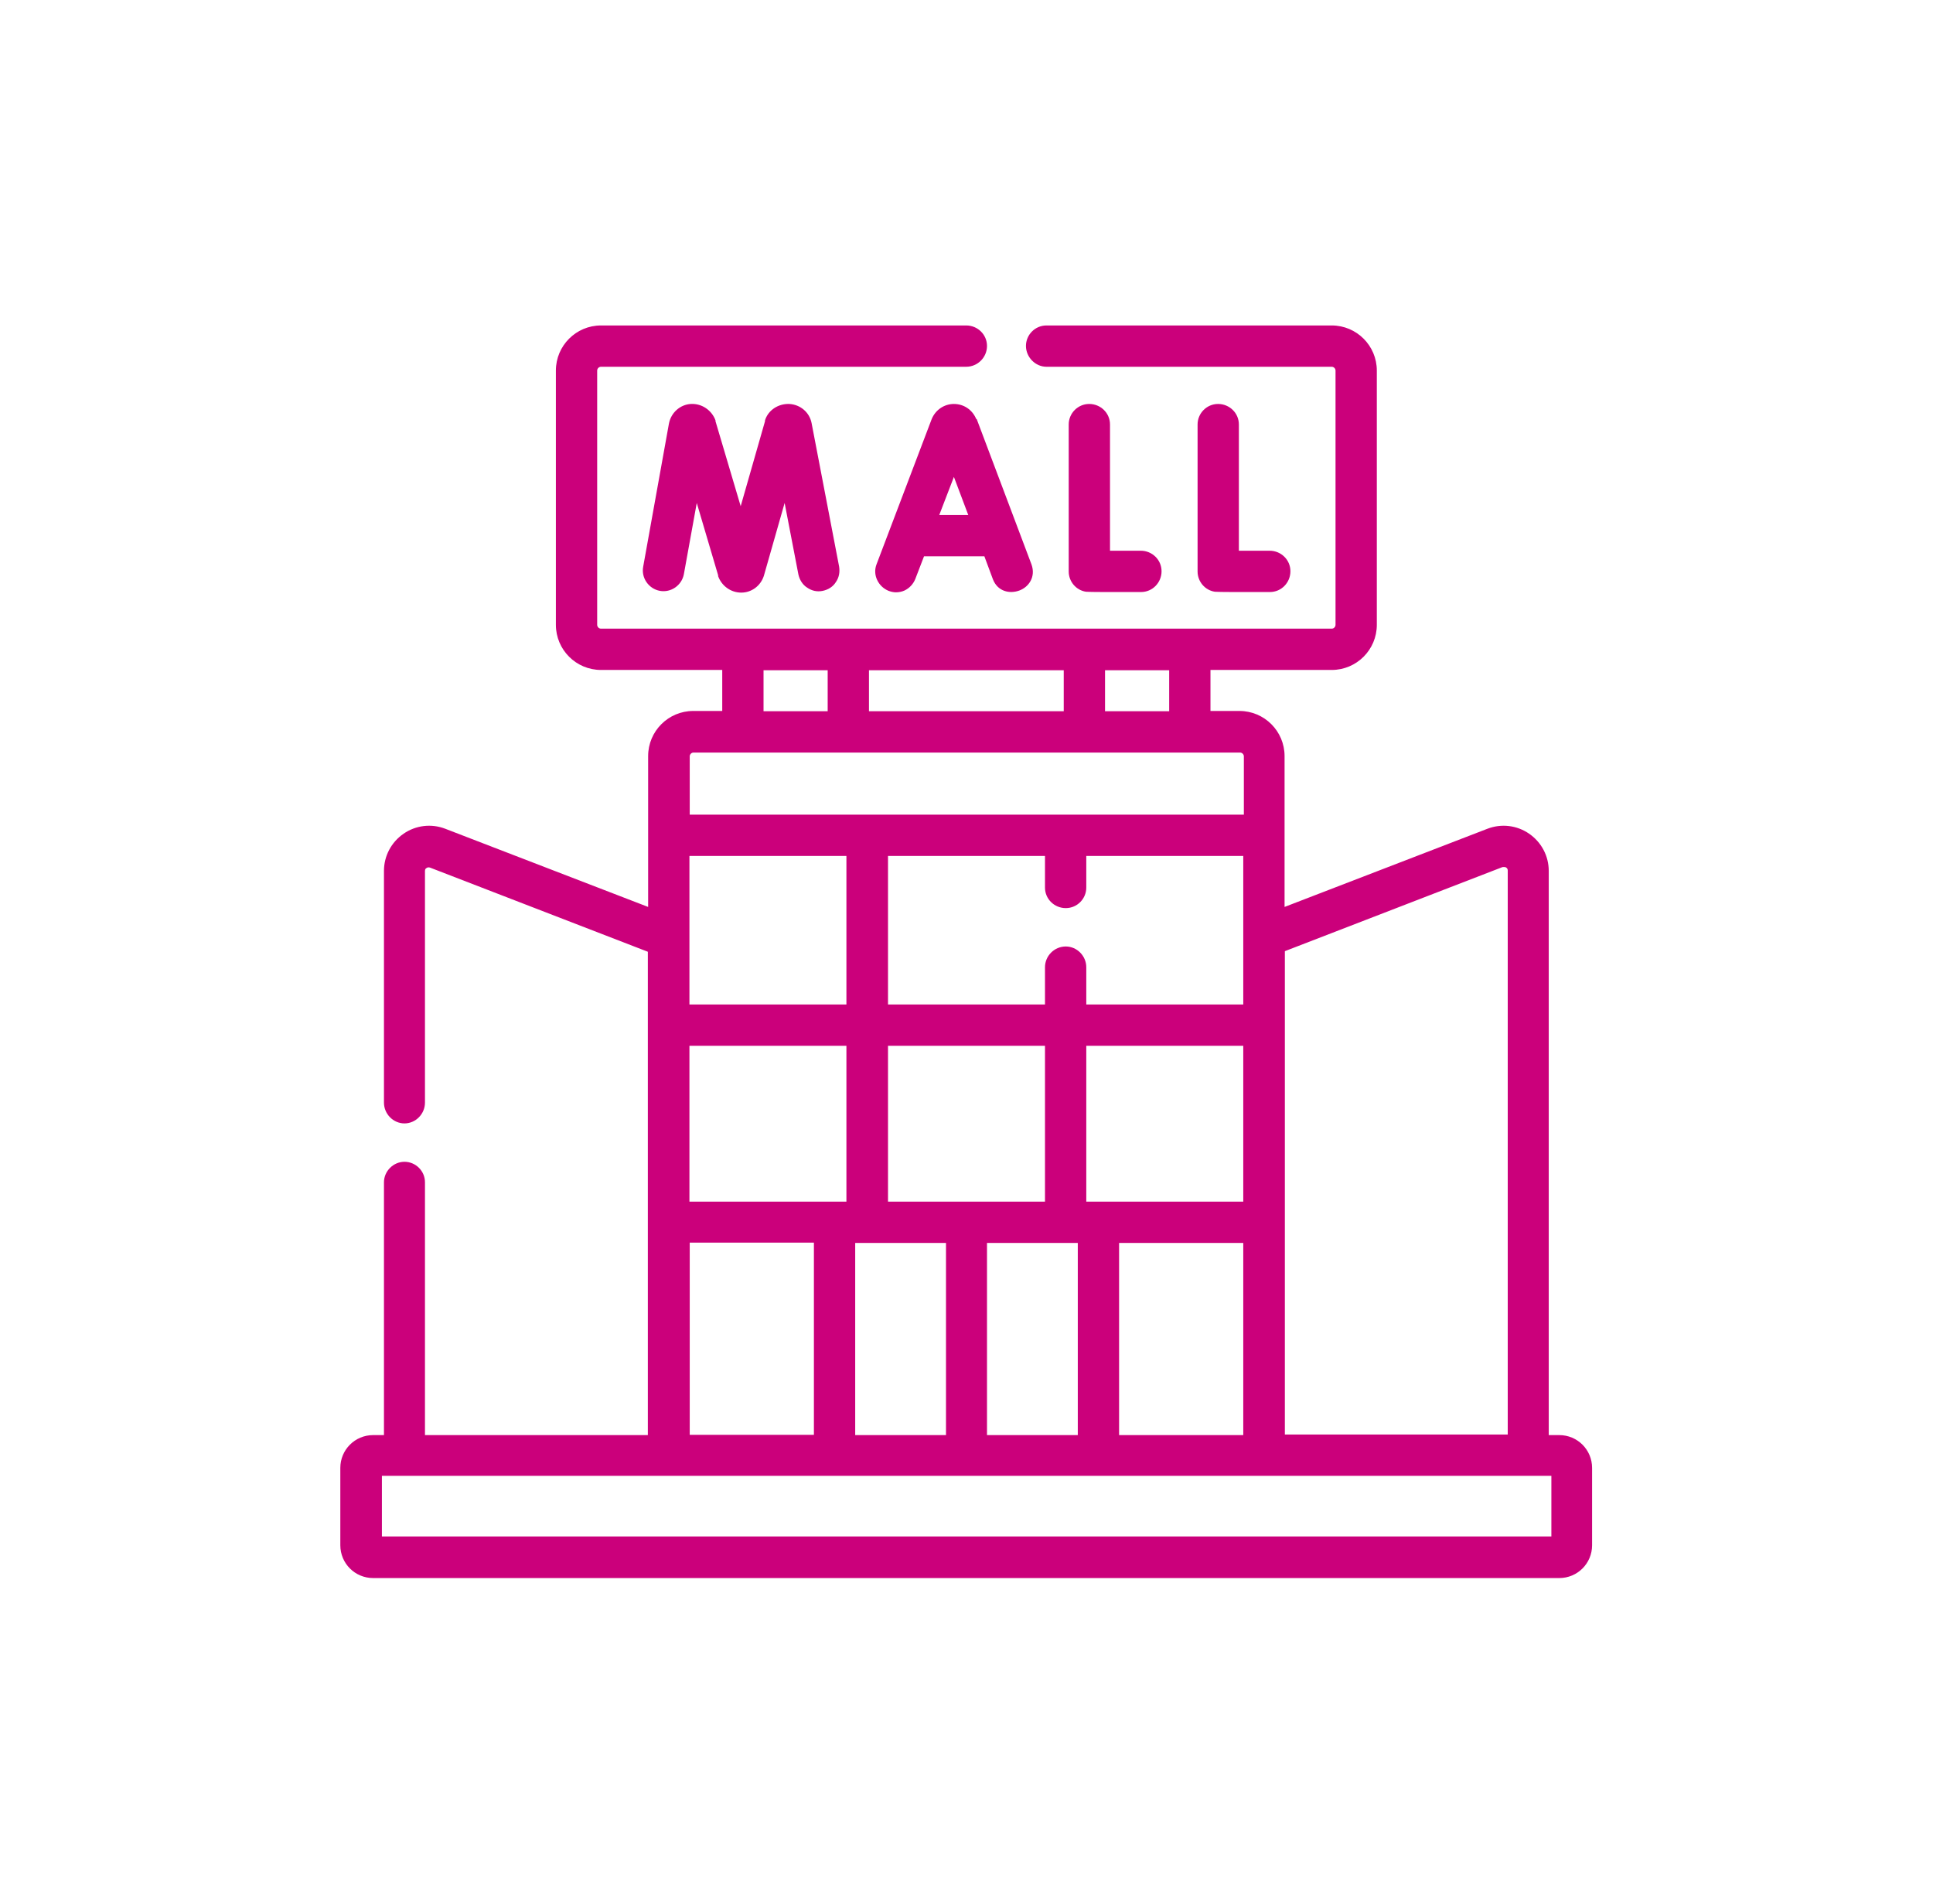 <?xml version="1.0" encoding="UTF-8"?><svg id="Layer_1" xmlns="http://www.w3.org/2000/svg" width="66" height="65" viewBox="0 0 66 65"><defs><style>.cls-1{fill:#cb007b;stroke-width:0px;}</style></defs><path class="cls-1" d="m33.33,14.3h0c-.13-.31-.42-.51-.76-.51-.33,0-.63.2-.76.52l-1.88,4.95c-.07.18-.06.37.02.54.08.17.22.3.39.37.08.03.17.05.25.05.1,0,.2-.02.29-.06.17-.08.3-.22.37-.39l.3-.78h2.06l.29.78c.16.42.57.51.9.39.33-.12.57-.47.42-.89l-1.87-4.96-.08.03h0l.08-.03Zm-.76,1.98l.49,1.3h-.99l.5-1.3Z"/><path class="cls-1" d="m26.94,13.79h0c-.37-.01-.71.21-.82.56,0,0,0,.02,0,.03l-.83,2.9-.86-2.9v-.03c-.13-.35-.47-.58-.84-.56-.37.02-.68.3-.75.67l-.88,4.89c-.07.38.19.75.57.82.38.07.75-.19.82-.57l.44-2.43.73,2.47v.03c.12.33.43.56.79.56.35,0,.66-.23.77-.57l.71-2.49.47,2.44c.04.18.14.35.3.45.16.11.34.15.53.11.19-.04.35-.14.45-.3.11-.16.14-.34.11-.53l-.94-4.9c-.07-.36-.38-.63-.76-.65Z"/><path class="cls-1" d="m37.19,13.79c-.39,0-.7.32-.7.7v5.02c0,.34.25.64.59.69.05,0,.09.01.65.01.27,0,.66,0,1.23,0,.39,0,.7-.32.7-.71,0-.39-.32-.7-.71-.7-.36,0-.74,0-1.05,0v-4.31c0-.39-.32-.7-.71-.7Z"/><path class="cls-1" d="m41.59,13.79c-.39,0-.7.32-.7.7v5.02c0,.34.25.64.59.69.05,0,.09.01.65.01.27,0,.66,0,1.23,0,.39,0,.7-.32.7-.71,0-.39-.32-.7-.71-.7-.36,0-.74,0-1.05,0v-4.31c0-.39-.32-.7-.71-.7Z"/><path class="cls-1" d="m53.25,48.99h-.37v-19.26c0-.51-.25-.98-.67-1.27-.42-.29-.95-.35-1.42-.17l-6.93,2.67v-5.15c0-.85-.69-1.54-1.54-1.54h-.99v-1.4h4.14c.85,0,1.54-.69,1.54-1.54v-8.68c0-.85-.69-1.54-1.54-1.54h-9.74c-.39,0-.7.32-.7.7s.32.71.7.71h9.74c.07,0,.13.06.13.13v8.68c0,.07-.06.13-.13.13h-24.95c-.07,0-.13-.06-.13-.13v-8.68c0-.07.06-.13.13-.13h12.47c.39,0,.71-.32.71-.71s-.32-.7-.71-.7h-12.47c-.85,0-1.54.69-1.54,1.54v8.68c0,.85.69,1.54,1.54,1.54h4.14v1.4h-.99c-.85,0-1.54.69-1.54,1.54v5.15l-6.93-2.67c-.47-.18-1-.12-1.42.17-.42.29-.67.76-.67,1.27v7.91c0,.39.32.71.7.71s.7-.32.7-.71v-7.91c0-.06.03-.09.06-.1.02-.02.07-.03.12-.01l7.43,2.87v16.5h-7.61v-8.63c0-.39-.32-.7-.7-.7s-.7.32-.7.7v8.63h-.37c-.62,0-1.12.5-1.12,1.12v2.64c0,.62.5,1.12,1.12,1.12h40.5c.62,0,1.12-.5,1.12-1.12v-2.64c0-.62-.5-1.12-1.12-1.12Zm-13.33-26.11v1.4h-2.19v-1.4h2.19Zm-3.6,0v1.4h-6.65v-1.4h6.65Zm-8.06,0v1.4h-2.19v-1.4h2.19Zm14.19,19.55v6.56h-4.24v-6.56h4.24Zm-18.91-1.41v-5.32h5.36v5.32h-5.36Zm0-6.73v-5.07h5.36v5.07h-5.36Zm18.91,1.41v5.32h-5.36v-5.32h5.36Zm-5.65,6.73v6.56h-3.1v-6.56h3.1Zm-1.12-6.73v5.32h-5.36v-5.32h5.36Zm.71-3.39c-.39,0-.71.32-.71.71v1.27h-5.36v-5.07h5.36v1.08c0,.39.32.7.71.7s.7-.32.7-.7v-1.08h5.36v5.07h-5.36v-1.27c0-.39-.32-.71-.7-.71Zm-4.09,10.12v6.56h-3.1v-6.56h3.1Zm-8.75-14.62v-1.99c0-.07.06-.13.13-.13h18.66c.07,0,.13.06.13.13v1.99h-18.91Zm0,21.17v-6.56h4.24v6.56h-4.24Zm20.32,0v-16.51l7.43-2.87s.08-.01.12.01c.03.02.06.05.06.1v19.26h-7.61Zm-30.83,3.47v-2.07h39.93v2.07H13.04Z"/></svg>
